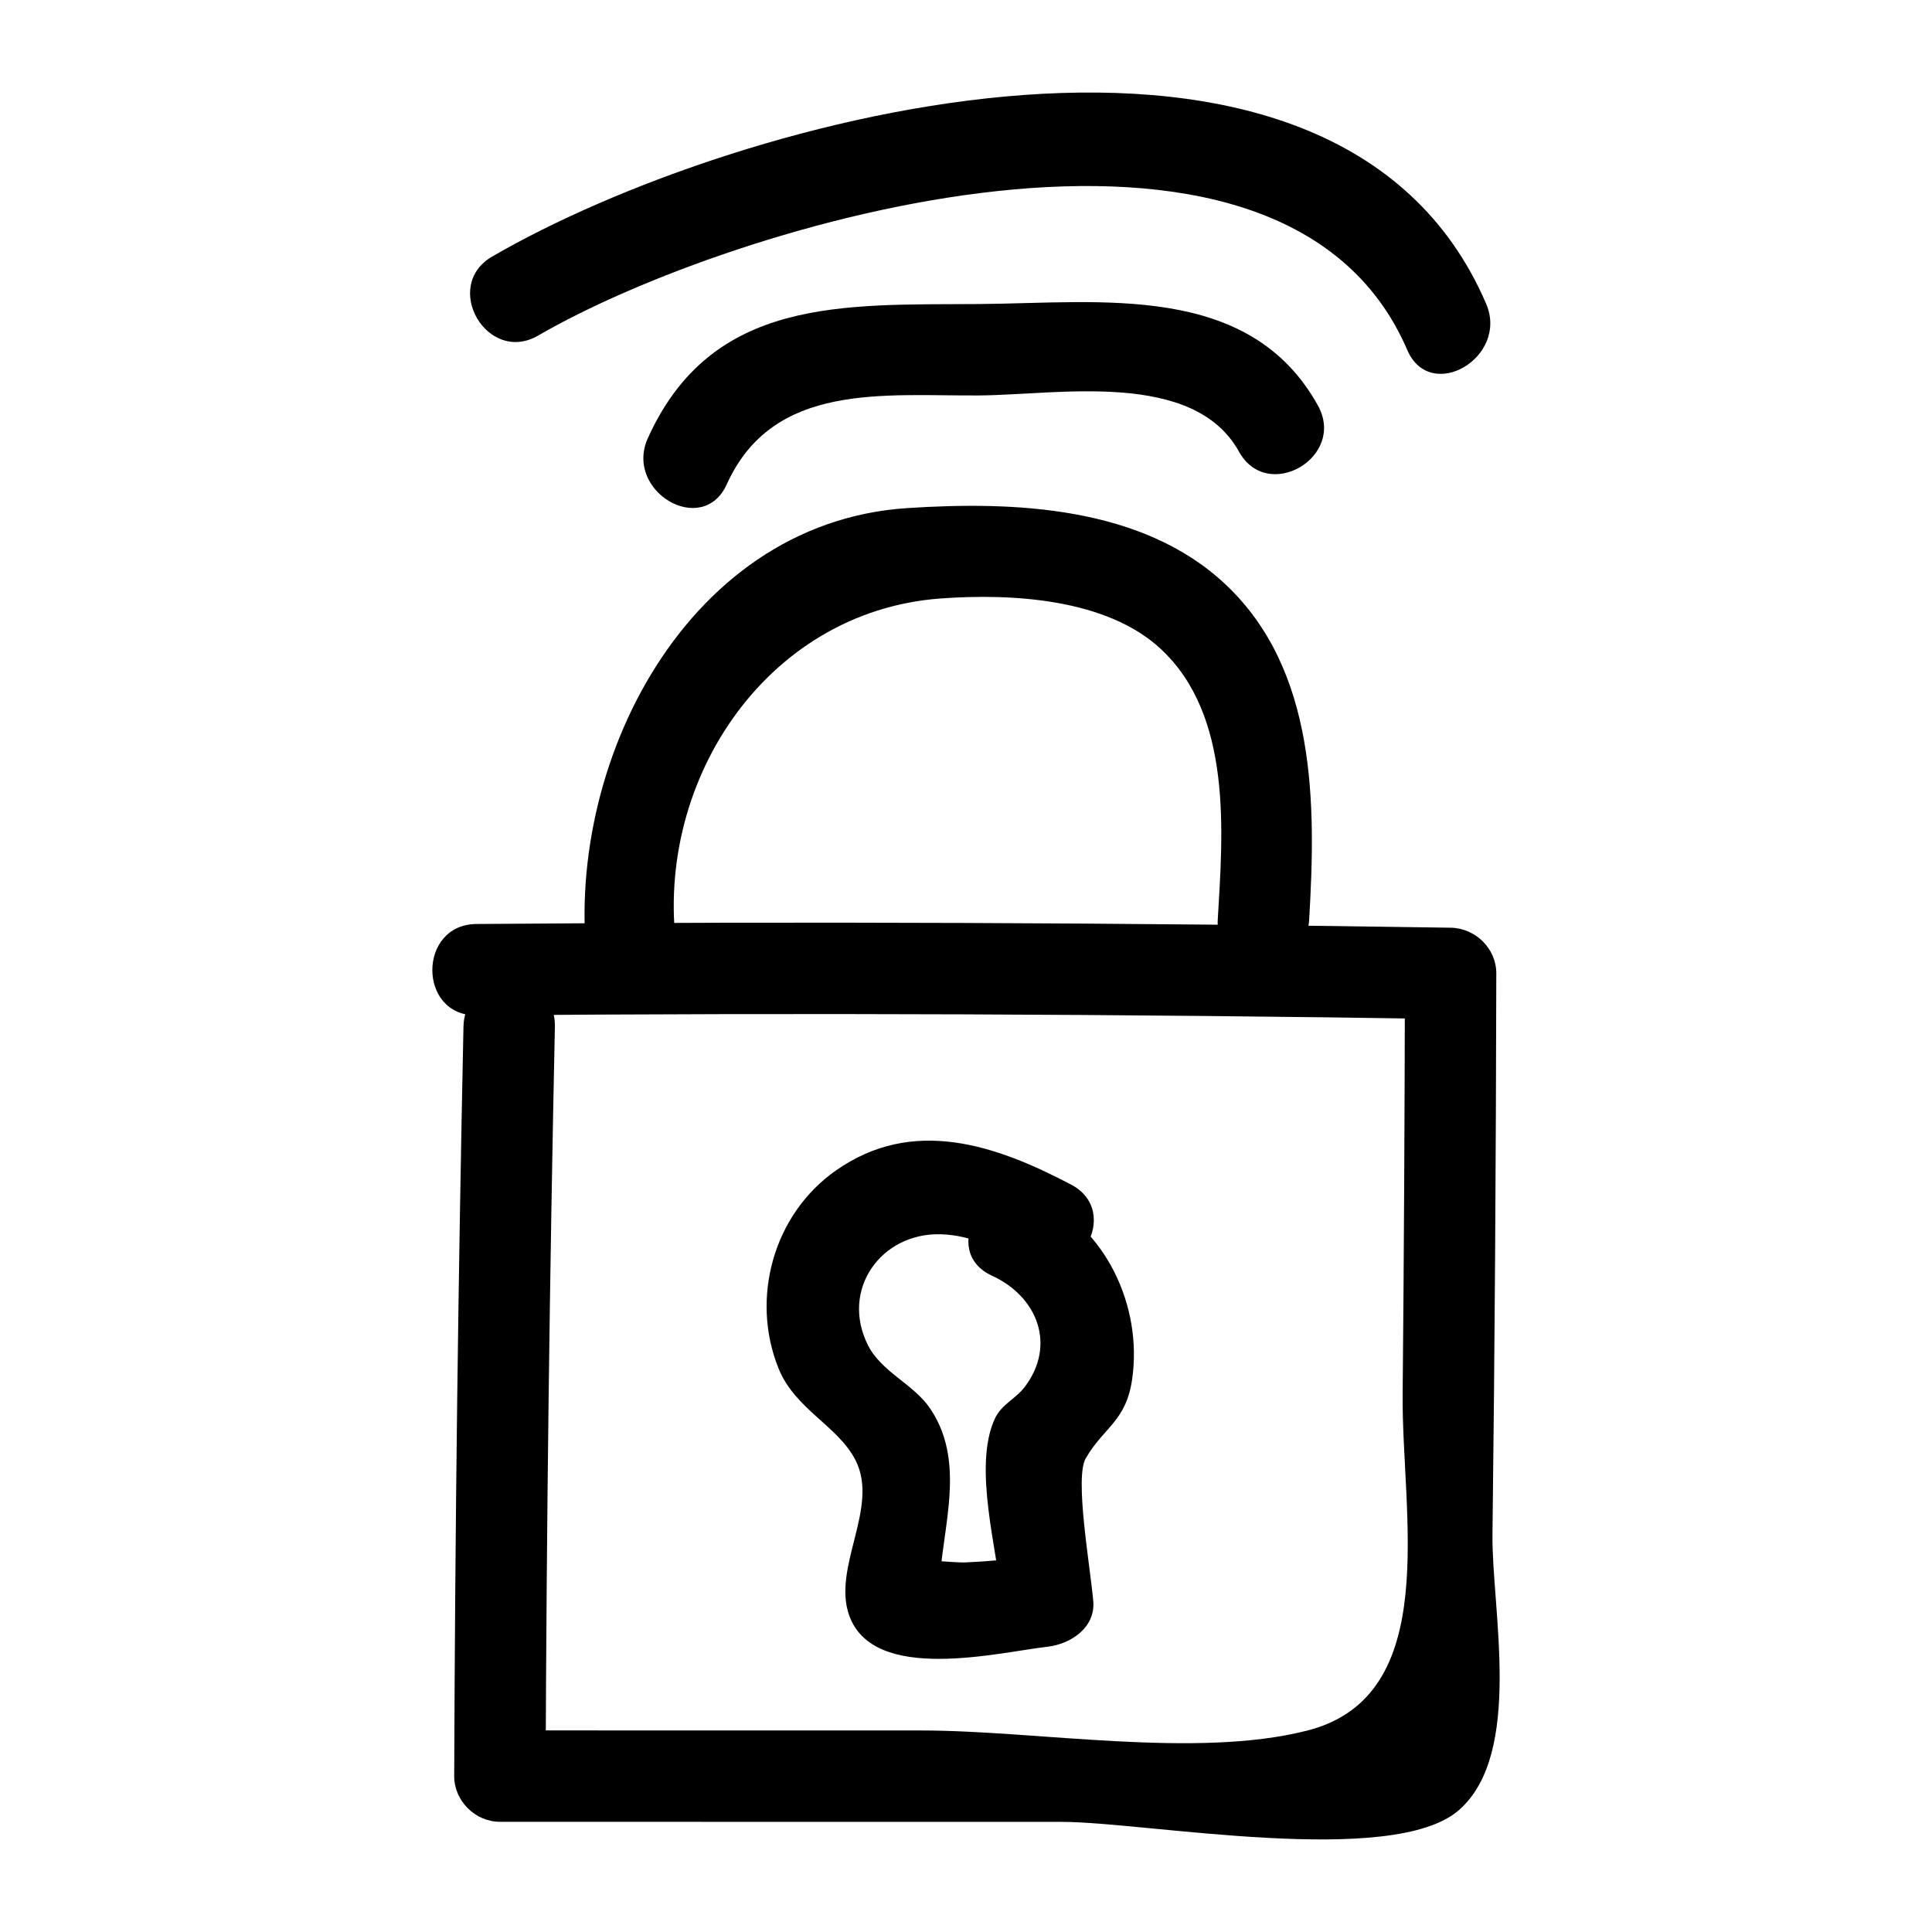 <?xml version="1.0" encoding="UTF-8"?>
<!-- Uploaded to: ICON Repo, www.svgrepo.com, Generator: ICON Repo Mixer Tools -->
<svg fill="#000000" width="800px" height="800px" version="1.1" viewBox="144 144 512 512" xmlns="http://www.w3.org/2000/svg">
 <g>
  <path d="m286.65 232.91c50.895-29.582 196.94-73.781 230.28 3.82 6.137 14.281 27.008 1.957 20.914-12.227-40.062-93.246-198.65-50.152-263.42-12.508-13.469 7.828-1.289 28.77 12.227 20.914z"/>
  <path d="m336.61 272.33c12.309-27.227 41.785-23.352 66.887-23.531 20.801-0.148 56.785-6.883 68.855 14.906 7.555 13.637 28.48 1.434 20.914-12.227-18.164-32.789-57.574-27.137-89.773-26.906-35.906 0.258-70.836-1.992-87.801 35.531-6.367 14.098 14.5 26.426 20.918 12.227z"/>
  <path d="m270.27 413.09c86.062-0.695 172.11-0.367 258.16 0.984-4.035-4.035-8.074-8.074-12.109-12.109-0.07 37.176-0.25 74.348-0.605 111.52-0.305 31.762 10.688 79.934-25.223 89.121-29.582 7.57-71.605-0.008-102.35-0.012-37.219-0.004-74.438-0.012-111.66-0.016 4.035 4.035 8.074 8.074 12.109 12.109 0.234-66.207 1.055-132.4 2.457-198.59 0.332-15.594-23.891-15.59-24.223 0-1.402 66.191-2.223 132.39-2.457 198.59-0.023 6.547 5.566 12.109 12.109 12.109 49.625 0.008 99.25 0.012 148.88 0.02 22.305 0.004 87.762 12.348 105.35-3.184 17.062-15.066 8.57-53.359 8.812-72.98 0.617-49.562 0.918-99.129 1.016-148.69 0.012-6.621-5.562-12.008-12.109-12.109-86.055-1.352-172.11-1.68-258.16-0.984-15.574 0.125-15.609 24.348 0.004 24.223z"/>
  <path d="m323.6 397.44c-7.148-45.059 22.84-91.43 69.691-94.84 18.832-1.371 43.98 0.012 58.348 13.395 18.977 17.676 16.457 48.469 15.078 71.734-0.922 15.57 23.301 15.516 24.223 0 1.809-30.562 2.023-66.094-22.172-88.863-22.02-20.723-55.98-22.082-84.414-20.211-60.023 3.949-92.633 71.48-84.109 125.22 2.438 15.352 25.781 8.836 23.355-6.438z"/>
  <path d="m406.9 482.08c12.102 5.566 17.035 18.402 8.676 29.457-2.445 3.234-6.211 4.594-8.008 8.586-5.731 12.746 0.738 34.699 1.938 48.16 4.035-4.035 8.074-8.074 12.109-12.109-7.277 0.832-14.52 1.547-21.84 1.883-3.25 0.148-15.844-1.461-12.938 0.387 2 3.484 4 6.973 6 10.457-0.473-17.102 8.203-35.969-2.32-51.605-4.363-6.481-12.941-9.695-16.508-16.82-7.383-14.734 3.531-29.883 19.398-29.379 8.332 0.266 14.918 3.91 22.176 7.723 13.789 7.242 26.047-13.656 12.227-20.914-20.027-10.52-41.891-18.035-62.301-3.703-16.559 11.625-22.684 33.832-15.188 52.445 4.387 10.895 15.887 15.27 20.465 24.453 6.238 12.516-6.305 28.246-1.738 41.02 6.473 18.117 39.438 9.777 52.566 8.277 6.043-0.691 12.742-5.004 12.109-12.109-0.844-9.488-4.977-32.664-1.996-37.816 4.828-8.332 10.707-9.758 12.312-21.031 2.758-19.398-7.051-40.055-24.918-48.273-14.062-6.469-26.383 14.402-12.223 20.914z"/>
 </g>
</svg>